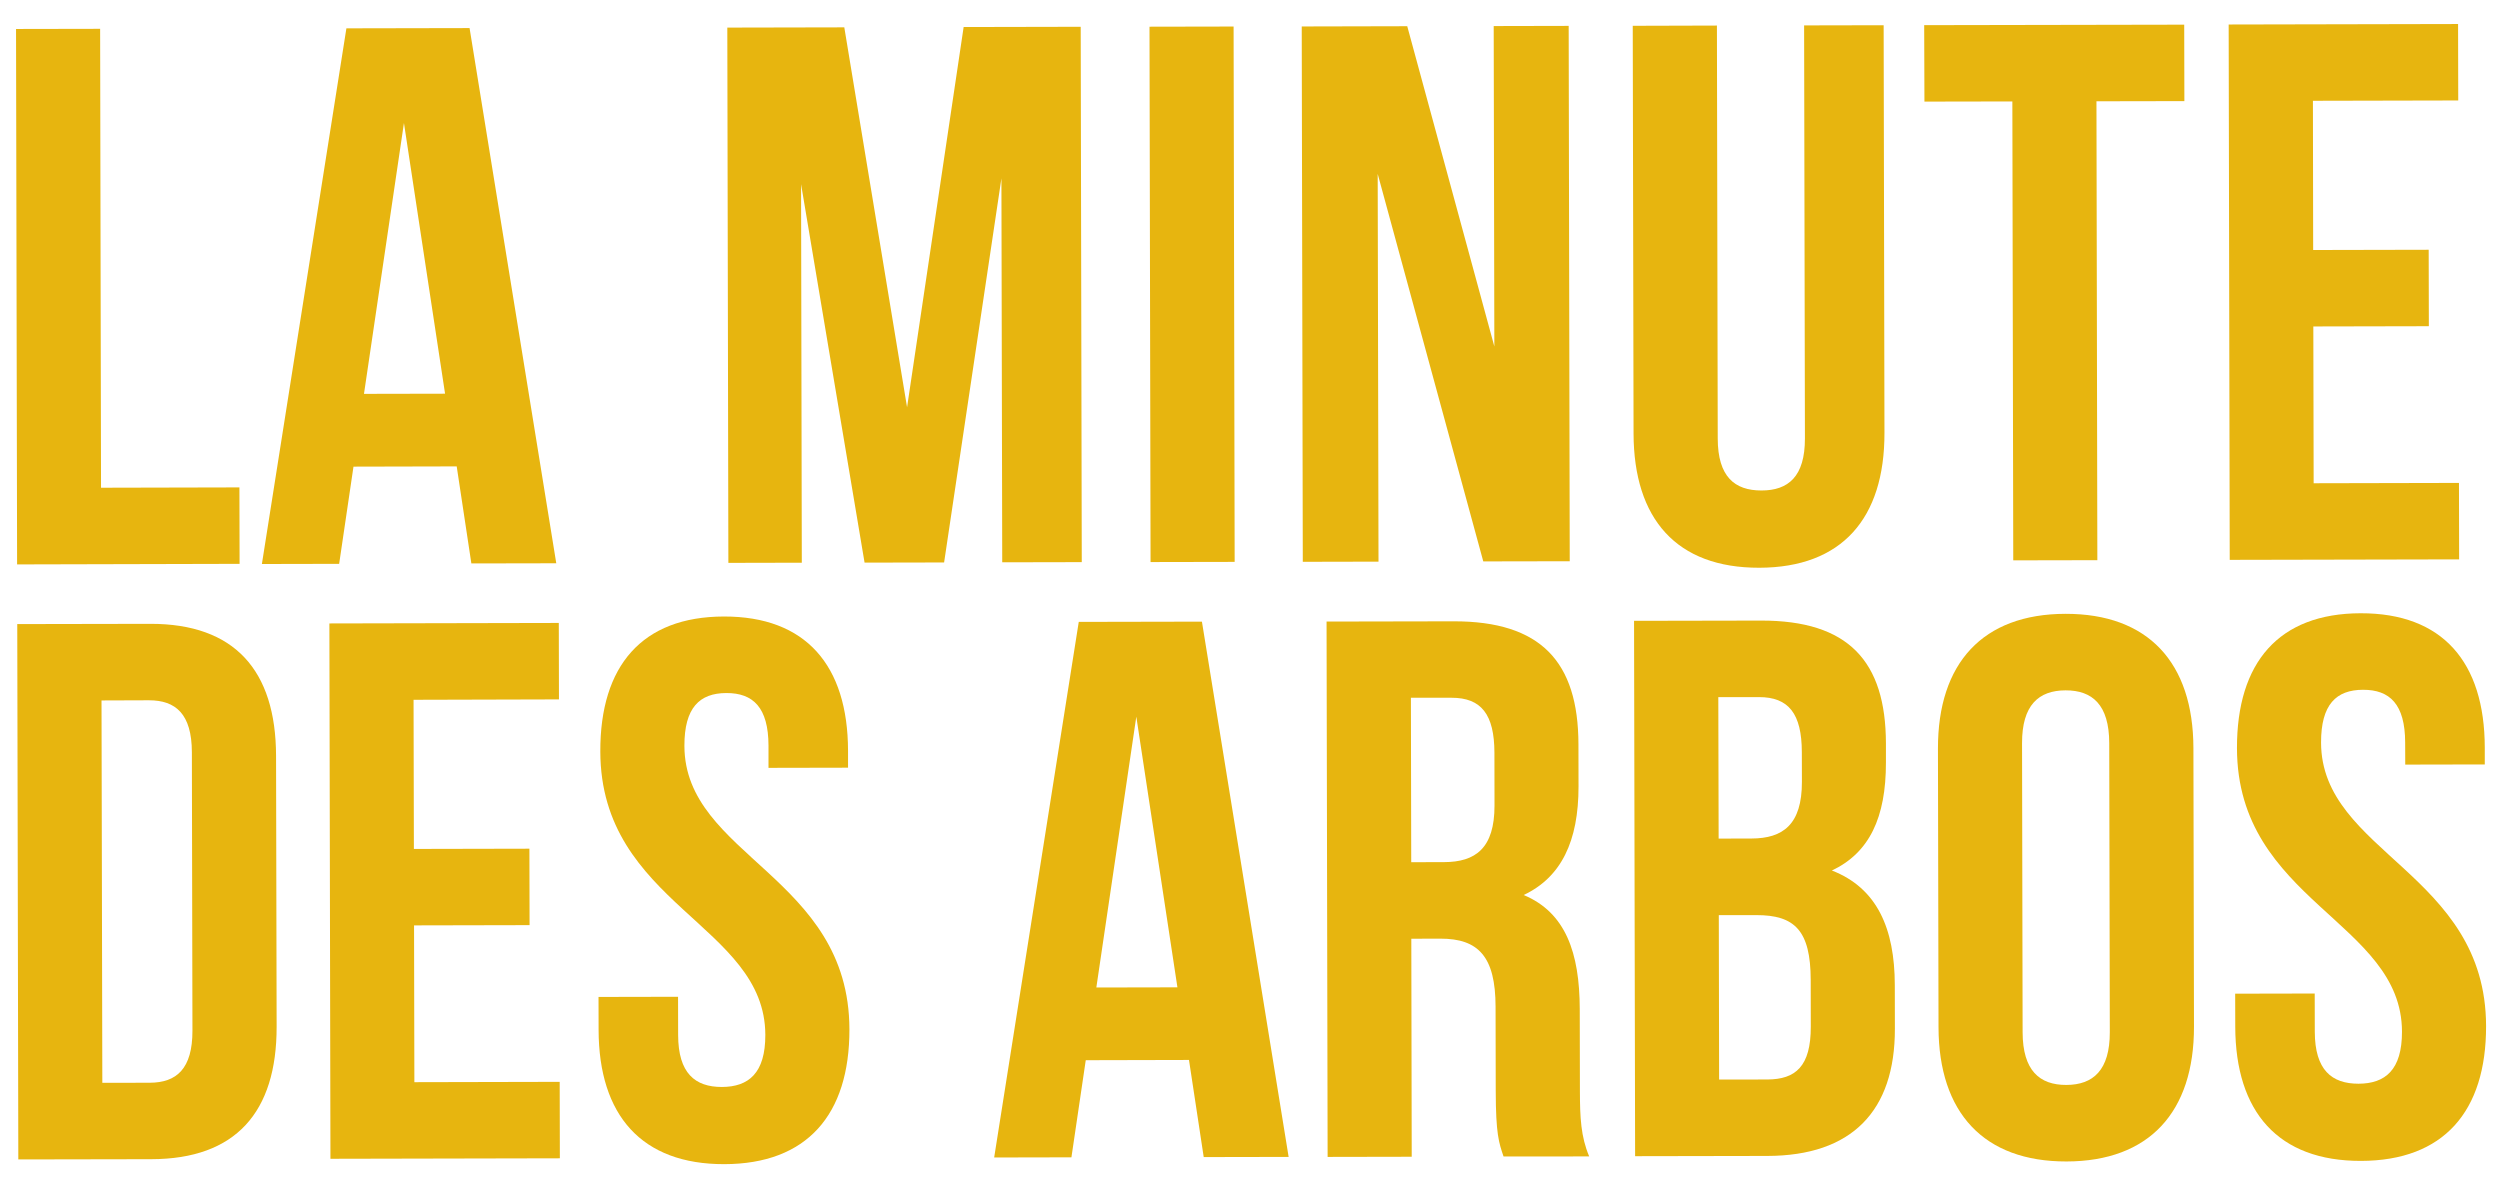 <?xml version="1.0" encoding="UTF-8"?> <svg xmlns="http://www.w3.org/2000/svg" xmlns:xlink="http://www.w3.org/1999/xlink" version="1.1" id="Calque_1" x="0px" y="0px" viewBox="0 0 307.09 145" style="enable-background:new 0 0 307.09 145;" xml:space="preserve"> <style type="text/css"> .st0{enable-background:new ;} .st1{fill:#E7B50F;} </style> <g id="Calque_1_00000101073134210831855450000003398174205850480039_"> </g> <g id="Calque_2_00000024715132207678997610000017269783773288715945_"> <g> <g class="st0"> <path class="st1" d="M1.97,3.56L12.3,3.54l0.11,56.37l17-0.04l0.02,9.39L2.1,69.33L1.97,3.56z"></path> <path class="st1" d="M68.33,69.19L57.9,69.21L56.1,57.29l-12.68,0.03l-1.76,11.94l-9.49,0.02L42.55,3.48l15.13-0.03L68.33,69.19z M44.71,48.38l9.96-0.02l-5.05-33.25L44.71,48.38z"></path> <path class="st1" d="M111.42,50.03l6.95-46.71l14.38-0.03l0.13,65.76l-9.77,0.02l-0.1-47.16l-7.04,47.18l-9.77,0.02l-7.8-46.49 l0.09,46.5l-9.02,0.02L89.34,3.39l14.37-0.03L111.42,50.03z"></path> <path class="st1" d="M141.2,3.28l10.33-0.02l0.13,65.76l-10.33,0.02L141.2,3.28z"></path> <path class="st1" d="M169.23,21.36l0.1,47.63l-9.3,0.02l-0.13-65.76l12.96-0.03l10.7,39.34l-0.08-39.36l9.21-0.02l0.13,65.76 l-10.62,0.02L169.23,21.36z"></path> <path class="st1" d="M210.9,3.14l0.1,50.73c0.01,4.7,2.08,6.38,5.37,6.38s5.35-1.7,5.34-6.4l-0.1-50.73l9.77-0.02l0.1,50.07 c0.02,10.52-5.23,16.55-15.38,16.57s-15.42-5.98-15.44-16.5l-0.1-50.07L210.9,3.14z"></path> <path class="st1" d="M236.36,3.09l31.94-0.06l0.02,9.39l-10.8,0.02l0.11,56.37l-10.33,0.02l-0.11-56.37l-10.8,0.02L236.36,3.09z"></path> <path class="st1" d="M284.14,30.71l14.19-0.03l0.02,9.39l-14.19,0.03l0.04,19.26l17.85-0.04l0.02,9.39l-28.18,0.06l-0.13-65.76 l28.18-0.06l0.02,9.39l-17.85,0.04L284.14,30.71z"></path> </g> <g class="st0"> <path class="st1" d="M2.12,76.66l16.35-0.03c10.33-0.02,15.42,5.7,15.44,16.22l0.07,33.26c0.02,10.52-5.04,16.26-15.38,16.28 l-16.35,0.03L2.12,76.66z M12.47,86.04l0.1,46.97l5.82-0.01c3.29-0.01,5.26-1.7,5.25-6.4l-0.07-34.2 c-0.01-4.7-1.99-6.38-5.27-6.38L12.47,86.04z"></path> <path class="st1" d="M50.84,104.28l14.19-0.03l0.02,9.39l-14.19,0.03l0.04,19.26l17.85-0.04l0.02,9.39l-28.18,0.06l-0.13-65.76 l28.18-0.06l0.02,9.39L50.8,85.96L50.84,104.28z"></path> <path class="st1" d="M88.92,75.73c10.05-0.02,15.23,5.98,15.25,16.5l0,2.07l-9.77,0.02L94.4,91.6c-0.01-4.7-1.89-6.48-5.18-6.47 c-3.29,0.01-5.16,1.8-5.15,6.49c0.03,13.53,20.23,16.02,20.27,34.81c0.02,10.52-5.23,16.55-15.37,16.57s-15.42-5.98-15.44-16.5 l-0.01-4.04l9.77-0.02l0.01,4.7c0.01,4.7,2.08,6.38,5.37,6.38c3.29-0.01,5.35-1.7,5.34-6.4c-0.03-13.53-20.23-16.02-20.27-34.81 C73.71,81.78,78.87,75.75,88.92,75.73z"></path> <path class="st1" d="M158.29,142.11l-10.43,0.02l-1.81-11.93l-12.68,0.03l-1.76,11.93l-9.49,0.02l10.39-65.79l15.13-0.03 L158.29,142.11z M134.67,121.3l9.96-0.02l-5.05-33.25L134.67,121.3z"></path> <path class="st1" d="M184.69,142.06c-0.57-1.69-0.95-2.72-0.96-8.08l-0.02-10.33c-0.01-6.11-2.08-8.36-6.78-8.35l-3.57,0.01 l0.05,26.78l-10.33,0.02l-0.13-65.76l15.6-0.03c10.71-0.02,15.32,4.95,15.34,15.1l0.01,5.17c0.01,6.76-2.14,11.18-6.74,13.35 c5.17,2.15,6.87,7.12,6.89,13.98l0.02,10.15c0.01,3.19,0.11,5.54,1.14,7.98L184.69,142.06z M173.31,85.71l0.04,20.2l4.04-0.01 c3.85-0.01,6.2-1.7,6.19-6.96l-0.01-6.48c-0.01-4.7-1.61-6.76-5.28-6.75L173.31,85.71z"></path> <path class="st1" d="M231.66,91.32l0,2.35c0.01,6.76-2.04,11.09-6.64,13.26c5.55,2.15,7.72,7.12,7.73,14.08l0.01,5.35 c0.02,10.15-5.32,15.61-15.66,15.63l-16.25,0.03l-0.13-65.76l15.6-0.03C227.02,76.21,231.64,81.18,231.66,91.32z M211.07,85.63 l0.04,17.38l4.04-0.01c3.85-0.01,6.2-1.7,6.19-6.96l-0.01-3.66c-0.01-4.7-1.61-6.76-5.28-6.75L211.07,85.63z M211.13,112.41 l0.04,20.2l5.92-0.01c3.48-0.01,5.35-1.61,5.34-6.49l-0.01-5.73c-0.01-6.11-1.99-7.98-6.69-7.97L211.13,112.41z"></path> <path class="st1" d="M238.05,91.97c-0.02-10.52,5.51-16.55,15.66-16.57s15.7,5.98,15.72,16.5l0.07,34.2 c0.02,10.52-5.51,16.55-15.66,16.57s-15.7-5.98-15.72-16.5L238.05,91.97z M248.45,126.8c0.01,4.7,2.08,6.48,5.37,6.47 s5.35-1.8,5.34-6.49l-0.07-35.51c-0.01-4.7-2.08-6.48-5.37-6.47s-5.35,1.8-5.34,6.49L248.45,126.8z"></path> <path class="st1" d="M289.97,75.33c10.05-0.02,15.23,5.98,15.25,16.5l0,2.07l-9.77,0.02l-0.01-2.72 c-0.01-4.7-1.89-6.48-5.18-6.47s-5.16,1.8-5.15,6.49c0.03,13.53,20.23,16.02,20.27,34.81c0.02,10.52-5.23,16.55-15.37,16.57 s-15.42-5.98-15.44-16.5l-0.01-4.04l9.77-0.02l0.01,4.7c0.01,4.7,2.08,6.38,5.37,6.38c3.29-0.01,5.35-1.7,5.34-6.4 c-0.03-13.53-20.23-16.02-20.27-34.81C274.76,81.37,279.91,75.35,289.97,75.33z"></path> </g> </g> </g> <g id="Pomme"> </g> </svg> 